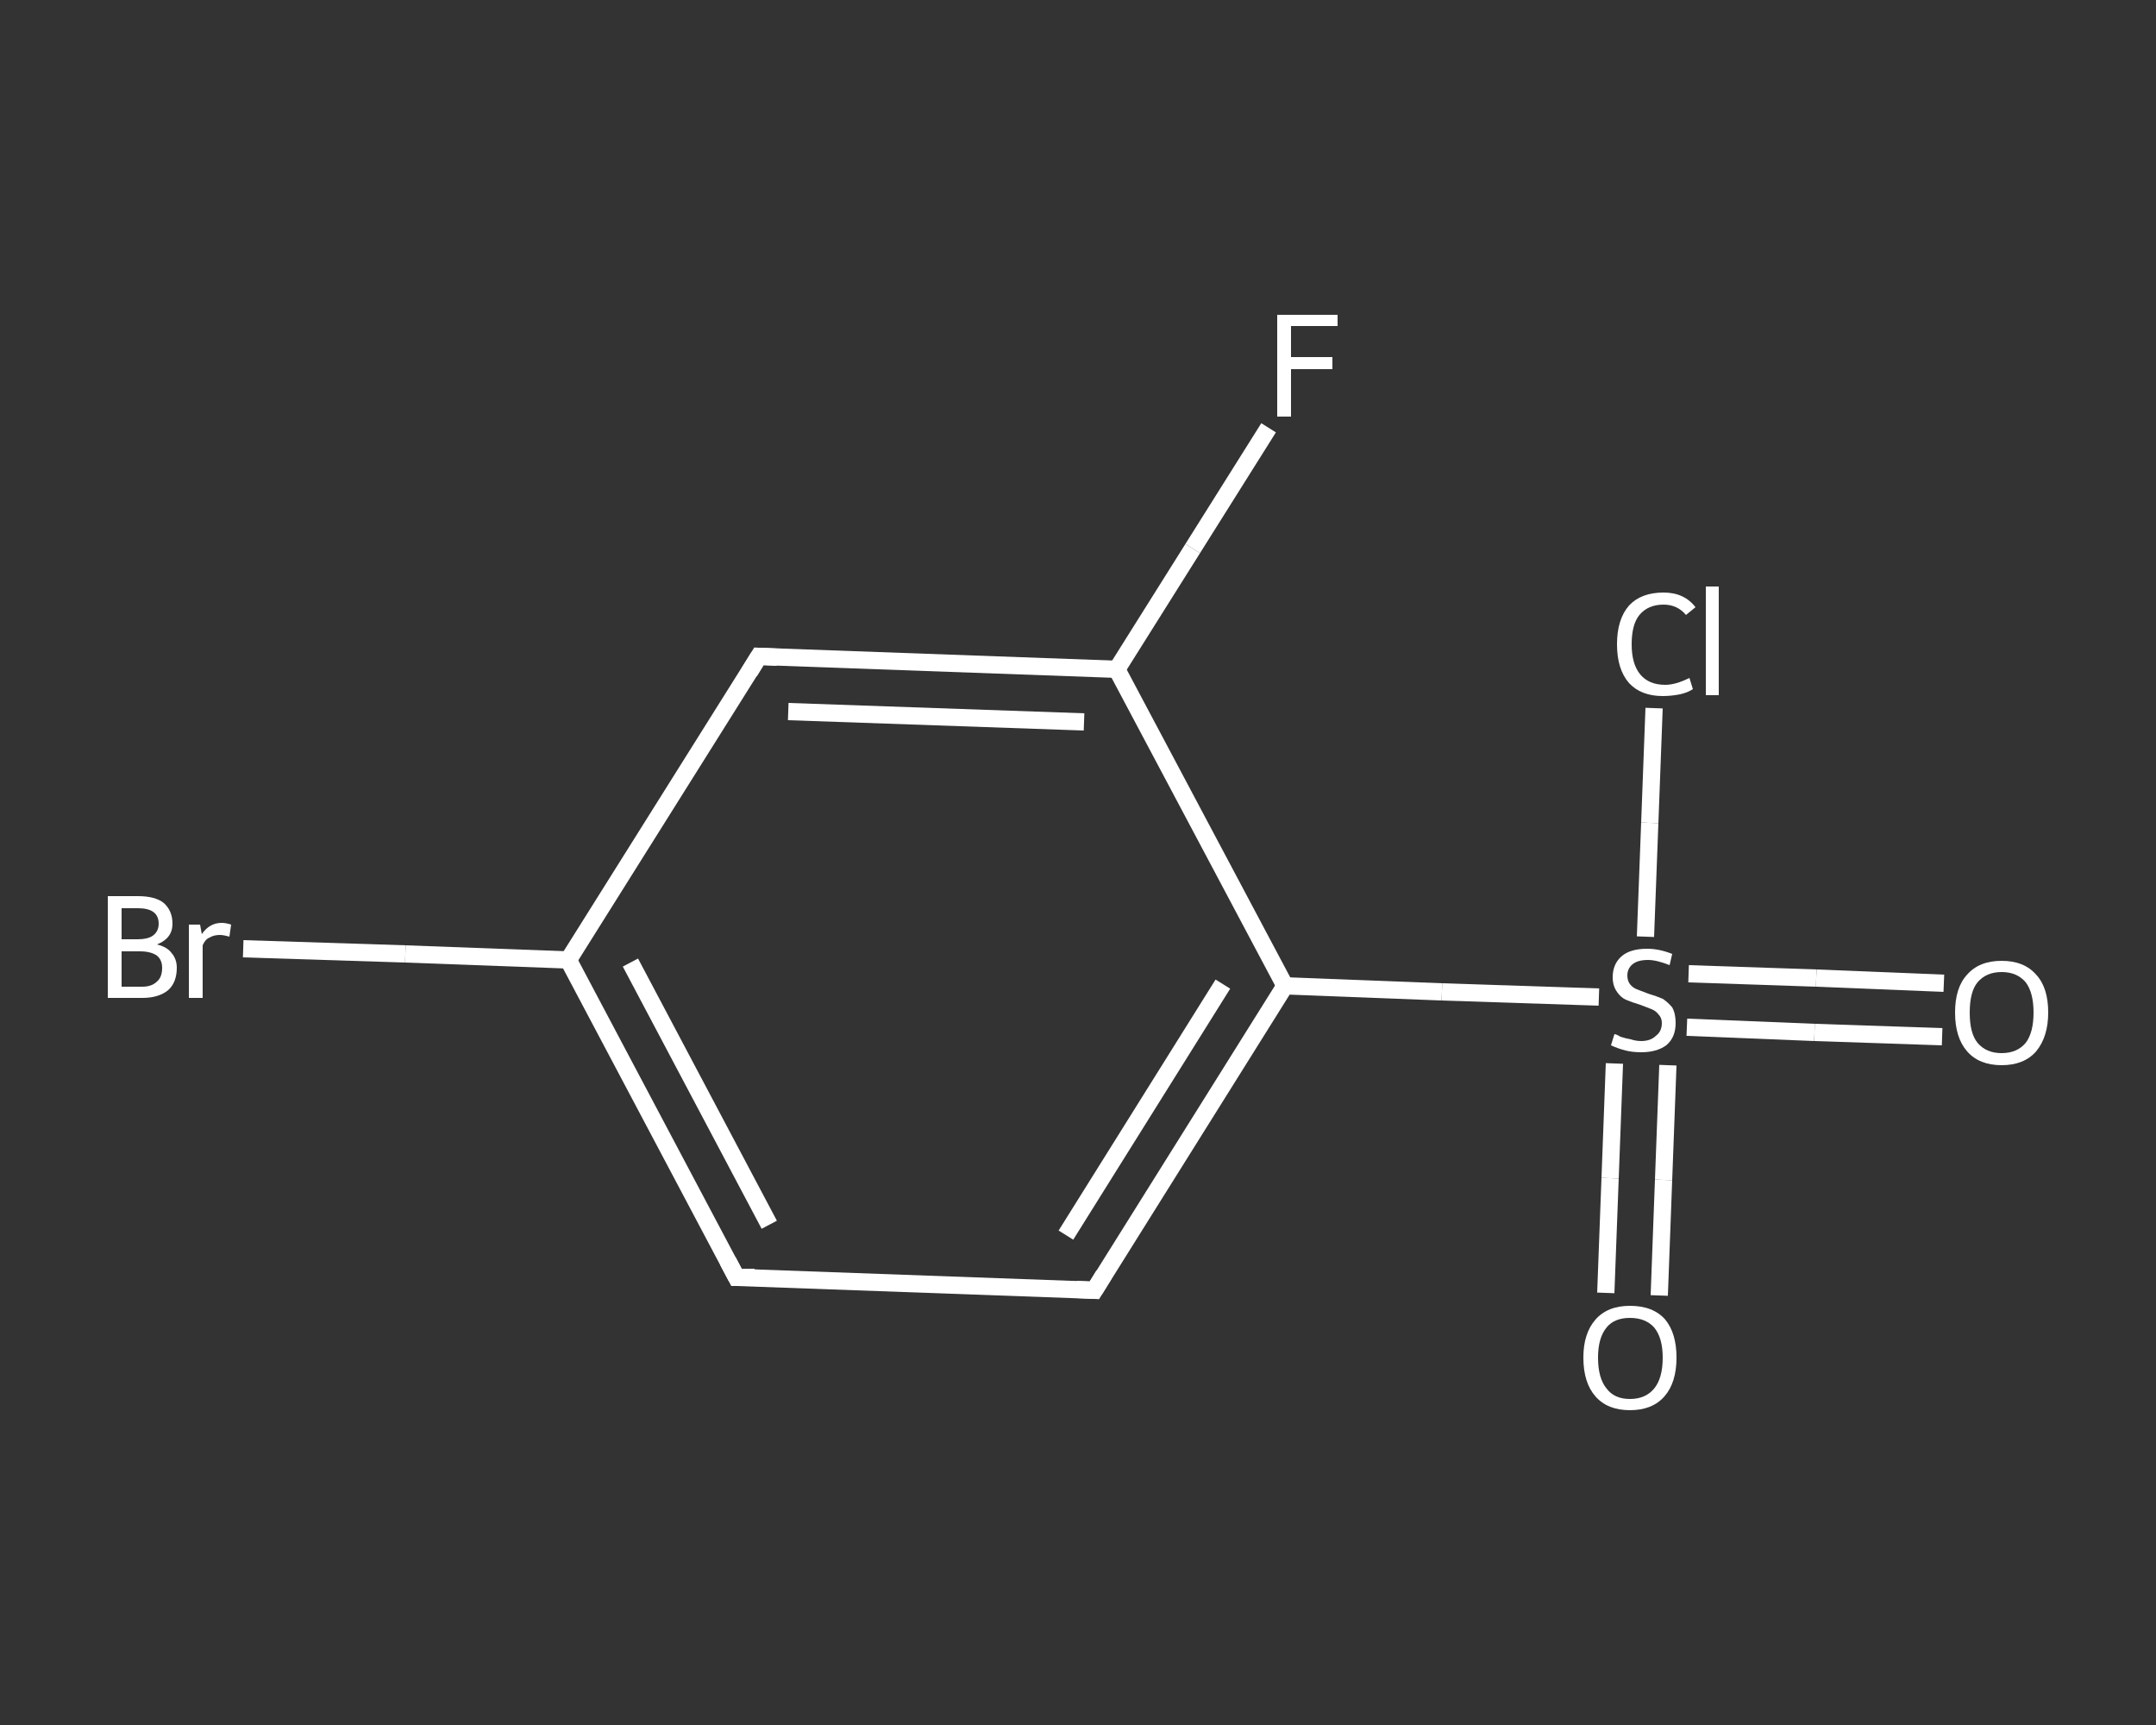 <?xml version='1.0' encoding='iso-8859-1'?>
<svg version='1.1' baseProfile='full'
              xmlns='http://www.w3.org/2000/svg'
                      xmlns:rdkit='http://www.rdkit.org/xml'
                      xmlns:xlink='http://www.w3.org/1999/xlink'
                  xml:space='preserve'
width='250px' height='200px' viewBox='0 0 250 200'>
<rect x="0" y="0" width="250" height="200" fill="#333333" stroke="none"/>
<!-- END OF HEADER -->
<rect style='opacity:1.0;fill:transparent;stroke:none' width='250.0' height='200.0' x='0.0' y='0.0'> </rect>
<path class='bond-0 atom-0 atom-1' d='M 225.2,120.2 L 210.4,119.7' style='fill:none;fill-rule:evenodd;stroke:#FFFFFF;stroke-width:2.0px;stroke-linecap:butt;stroke-linejoin:miter;stroke-opacity:1' />
<path class='bond-0 atom-0 atom-1' d='M 210.4,119.7 L 195.6,119.1' style='fill:none;fill-rule:evenodd;stroke:#FFFFFF;stroke-width:2.0px;stroke-linecap:butt;stroke-linejoin:miter;stroke-opacity:1' />
<path class='bond-0 atom-0 atom-1' d='M 225.4,114.0 L 210.6,113.4' style='fill:none;fill-rule:evenodd;stroke:#FFFFFF;stroke-width:2.0px;stroke-linecap:butt;stroke-linejoin:miter;stroke-opacity:1' />
<path class='bond-0 atom-0 atom-1' d='M 210.6,113.4 L 195.8,112.9' style='fill:none;fill-rule:evenodd;stroke:#FFFFFF;stroke-width:2.0px;stroke-linecap:butt;stroke-linejoin:miter;stroke-opacity:1' />
<path class='bond-1 atom-1 atom-2' d='M 187.2,123.3 L 186.7,136.6' style='fill:none;fill-rule:evenodd;stroke:#FFFFFF;stroke-width:2.0px;stroke-linecap:butt;stroke-linejoin:miter;stroke-opacity:1' />
<path class='bond-1 atom-1 atom-2' d='M 186.7,136.6 L 186.2,149.9' style='fill:none;fill-rule:evenodd;stroke:#FFFFFF;stroke-width:2.0px;stroke-linecap:butt;stroke-linejoin:miter;stroke-opacity:1' />
<path class='bond-1 atom-1 atom-2' d='M 193.4,123.5 L 192.9,136.8' style='fill:none;fill-rule:evenodd;stroke:#FFFFFF;stroke-width:2.0px;stroke-linecap:butt;stroke-linejoin:miter;stroke-opacity:1' />
<path class='bond-1 atom-1 atom-2' d='M 192.9,136.8 L 192.4,150.2' style='fill:none;fill-rule:evenodd;stroke:#FFFFFF;stroke-width:2.0px;stroke-linecap:butt;stroke-linejoin:miter;stroke-opacity:1' />
<path class='bond-2 atom-1 atom-3' d='M 190.8,108.6 L 191.3,95.4' style='fill:none;fill-rule:evenodd;stroke:#FFFFFF;stroke-width:2.0px;stroke-linecap:butt;stroke-linejoin:miter;stroke-opacity:1' />
<path class='bond-2 atom-1 atom-3' d='M 191.3,95.4 L 191.8,82.1' style='fill:none;fill-rule:evenodd;stroke:#FFFFFF;stroke-width:2.0px;stroke-linecap:butt;stroke-linejoin:miter;stroke-opacity:1' />
<path class='bond-3 atom-1 atom-4' d='M 185.4,115.6 L 167.2,115.0' style='fill:none;fill-rule:evenodd;stroke:#FFFFFF;stroke-width:2.0px;stroke-linecap:butt;stroke-linejoin:miter;stroke-opacity:1' />
<path class='bond-3 atom-1 atom-4' d='M 167.2,115.0 L 149.0,114.3' style='fill:none;fill-rule:evenodd;stroke:#FFFFFF;stroke-width:2.0px;stroke-linecap:butt;stroke-linejoin:miter;stroke-opacity:1' />
<path class='bond-4 atom-4 atom-5' d='M 149.0,114.3 L 126.9,149.6' style='fill:none;fill-rule:evenodd;stroke:#FFFFFF;stroke-width:2.0px;stroke-linecap:butt;stroke-linejoin:miter;stroke-opacity:1' />
<path class='bond-4 atom-4 atom-5' d='M 141.8,114.1 L 123.6,143.2' style='fill:none;fill-rule:evenodd;stroke:#FFFFFF;stroke-width:2.0px;stroke-linecap:butt;stroke-linejoin:miter;stroke-opacity:1' />
<path class='bond-5 atom-5 atom-6' d='M 126.9,149.6 L 85.4,148.1' style='fill:none;fill-rule:evenodd;stroke:#FFFFFF;stroke-width:2.0px;stroke-linecap:butt;stroke-linejoin:miter;stroke-opacity:1' />
<path class='bond-6 atom-6 atom-7' d='M 85.4,148.1 L 65.9,111.3' style='fill:none;fill-rule:evenodd;stroke:#FFFFFF;stroke-width:2.0px;stroke-linecap:butt;stroke-linejoin:miter;stroke-opacity:1' />
<path class='bond-6 atom-6 atom-7' d='M 89.2,142.0 L 73.1,111.6' style='fill:none;fill-rule:evenodd;stroke:#FFFFFF;stroke-width:2.0px;stroke-linecap:butt;stroke-linejoin:miter;stroke-opacity:1' />
<path class='bond-7 atom-7 atom-8' d='M 65.9,111.3 L 47.0,110.6' style='fill:none;fill-rule:evenodd;stroke:#FFFFFF;stroke-width:2.0px;stroke-linecap:butt;stroke-linejoin:miter;stroke-opacity:1' />
<path class='bond-7 atom-7 atom-8' d='M 47.0,110.6 L 28.2,110.0' style='fill:none;fill-rule:evenodd;stroke:#FFFFFF;stroke-width:2.0px;stroke-linecap:butt;stroke-linejoin:miter;stroke-opacity:1' />
<path class='bond-8 atom-7 atom-9' d='M 65.9,111.3 L 88.0,76.1' style='fill:none;fill-rule:evenodd;stroke:#FFFFFF;stroke-width:2.0px;stroke-linecap:butt;stroke-linejoin:miter;stroke-opacity:1' />
<path class='bond-9 atom-9 atom-10' d='M 88.0,76.1 L 129.5,77.6' style='fill:none;fill-rule:evenodd;stroke:#FFFFFF;stroke-width:2.0px;stroke-linecap:butt;stroke-linejoin:miter;stroke-opacity:1' />
<path class='bond-9 atom-9 atom-10' d='M 91.4,82.5 L 125.7,83.7' style='fill:none;fill-rule:evenodd;stroke:#FFFFFF;stroke-width:2.0px;stroke-linecap:butt;stroke-linejoin:miter;stroke-opacity:1' />
<path class='bond-10 atom-10 atom-11' d='M 129.5,77.6 L 138.3,63.6' style='fill:none;fill-rule:evenodd;stroke:#FFFFFF;stroke-width:2.0px;stroke-linecap:butt;stroke-linejoin:miter;stroke-opacity:1' />
<path class='bond-10 atom-10 atom-11' d='M 138.3,63.6 L 147.1,49.6' style='fill:none;fill-rule:evenodd;stroke:#FFFFFF;stroke-width:2.0px;stroke-linecap:butt;stroke-linejoin:miter;stroke-opacity:1' />
<path class='bond-11 atom-10 atom-4' d='M 129.5,77.6 L 149.0,114.3' style='fill:none;fill-rule:evenodd;stroke:#FFFFFF;stroke-width:2.0px;stroke-linecap:butt;stroke-linejoin:miter;stroke-opacity:1' />
<path d='M 128.0,147.8 L 126.9,149.6 L 124.8,149.5' style='fill:none;stroke:#FFFFFF;stroke-width:2.0px;stroke-linecap:butt;stroke-linejoin:miter;stroke-opacity:1;' />
<path d='M 87.5,148.1 L 85.4,148.1 L 84.4,146.2' style='fill:none;stroke:#FFFFFF;stroke-width:2.0px;stroke-linecap:butt;stroke-linejoin:miter;stroke-opacity:1;' />
<path d='M 86.9,77.9 L 88.0,76.1 L 90.1,76.2' style='fill:none;stroke:#FFFFFF;stroke-width:2.0px;stroke-linecap:butt;stroke-linejoin:miter;stroke-opacity:1;' />
<path class='atom-0' d='M 226.7 117.4
Q 226.7 114.5, 228.1 113.0
Q 229.5 111.4, 232.1 111.4
Q 234.7 111.4, 236.1 113.0
Q 237.5 114.5, 237.5 117.4
Q 237.5 120.2, 236.1 121.9
Q 234.7 123.5, 232.1 123.5
Q 229.5 123.5, 228.1 121.9
Q 226.7 120.3, 226.7 117.4
M 232.1 122.1
Q 233.9 122.1, 234.9 120.9
Q 235.8 119.7, 235.8 117.4
Q 235.8 115.1, 234.9 113.9
Q 233.9 112.7, 232.1 112.7
Q 230.3 112.7, 229.3 113.9
Q 228.4 115.0, 228.4 117.4
Q 228.4 119.8, 229.3 120.9
Q 230.3 122.1, 232.1 122.1
' fill='#FFFFFF'/>
<path class='atom-1' d='M 187.2 119.9
Q 187.4 119.9, 187.9 120.2
Q 188.5 120.4, 189.1 120.5
Q 189.7 120.7, 190.3 120.7
Q 191.4 120.7, 192.0 120.1
Q 192.7 119.6, 192.7 118.6
Q 192.7 118.0, 192.3 117.6
Q 192.0 117.2, 191.5 117.0
Q 191.0 116.8, 190.2 116.5
Q 189.2 116.2, 188.5 115.9
Q 187.9 115.6, 187.5 115.0
Q 187.0 114.3, 187.0 113.3
Q 187.0 111.8, 188.0 110.9
Q 189.0 110.0, 191.0 110.0
Q 192.4 110.0, 193.9 110.6
L 193.6 111.9
Q 192.1 111.3, 191.1 111.3
Q 189.9 111.3, 189.3 111.8
Q 188.7 112.3, 188.7 113.1
Q 188.7 113.7, 189.0 114.1
Q 189.3 114.5, 189.8 114.7
Q 190.3 114.9, 191.1 115.2
Q 192.1 115.5, 192.8 115.8
Q 193.4 116.2, 193.9 116.8
Q 194.3 117.5, 194.3 118.6
Q 194.3 120.3, 193.2 121.2
Q 192.1 122.0, 190.3 122.0
Q 189.3 122.0, 188.5 121.8
Q 187.7 121.6, 186.8 121.2
L 187.2 119.9
' fill='#FFFFFF'/>
<path class='atom-2' d='M 183.6 157.4
Q 183.6 154.6, 185.0 153.0
Q 186.4 151.4, 189.0 151.4
Q 191.7 151.4, 193.1 153.0
Q 194.4 154.6, 194.4 157.4
Q 194.4 160.3, 193.0 161.9
Q 191.6 163.5, 189.0 163.5
Q 186.4 163.5, 185.0 161.9
Q 183.6 160.3, 183.6 157.4
M 189.0 162.2
Q 190.8 162.2, 191.8 161.0
Q 192.8 159.8, 192.8 157.4
Q 192.8 155.1, 191.8 153.9
Q 190.8 152.8, 189.0 152.8
Q 187.2 152.8, 186.3 153.9
Q 185.3 155.1, 185.3 157.4
Q 185.3 159.8, 186.3 161.0
Q 187.2 162.2, 189.0 162.2
' fill='#FFFFFF'/>
<path class='atom-3' d='M 187.5 74.7
Q 187.5 71.8, 188.9 70.2
Q 190.3 68.7, 192.9 68.7
Q 195.3 68.7, 196.6 70.4
L 195.5 71.3
Q 194.5 70.1, 192.9 70.1
Q 191.1 70.1, 190.1 71.3
Q 189.2 72.4, 189.2 74.7
Q 189.2 77.0, 190.2 78.2
Q 191.2 79.4, 193.1 79.4
Q 194.3 79.4, 195.9 78.6
L 196.3 79.9
Q 195.7 80.3, 194.8 80.5
Q 193.8 80.7, 192.8 80.7
Q 190.3 80.7, 188.9 79.2
Q 187.5 77.6, 187.5 74.7
' fill='#FFFFFF'/>
<path class='atom-3' d='M 197.8 68.0
L 199.3 68.0
L 199.3 80.6
L 197.8 80.6
L 197.8 68.0
' fill='#FFFFFF'/>
<path class='atom-8' d='M 18.2 109.5
Q 19.4 109.8, 19.9 110.5
Q 20.5 111.2, 20.5 112.2
Q 20.5 113.9, 19.5 114.8
Q 18.4 115.7, 16.5 115.7
L 12.5 115.7
L 12.5 103.9
L 16.0 103.9
Q 18.0 103.9, 19.0 104.7
Q 20.0 105.6, 20.0 107.1
Q 20.0 108.8, 18.2 109.5
M 14.1 105.3
L 14.1 108.9
L 16.0 108.9
Q 17.1 108.9, 17.7 108.5
Q 18.4 108.0, 18.4 107.1
Q 18.4 105.3, 16.0 105.3
L 14.1 105.3
M 16.5 114.4
Q 17.6 114.4, 18.2 113.8
Q 18.8 113.3, 18.8 112.2
Q 18.8 111.3, 18.2 110.8
Q 17.5 110.3, 16.2 110.3
L 14.1 110.3
L 14.1 114.4
L 16.5 114.4
' fill='#FFFFFF'/>
<path class='atom-8' d='M 23.2 107.2
L 23.4 108.3
Q 24.3 107.0, 25.7 107.0
Q 26.2 107.0, 26.8 107.2
L 26.6 108.6
Q 25.9 108.4, 25.5 108.4
Q 24.8 108.4, 24.3 108.7
Q 23.8 108.9, 23.5 109.6
L 23.5 115.7
L 21.9 115.7
L 21.9 107.2
L 23.2 107.2
' fill='#FFFFFF'/>
<path class='atom-11' d='M 148.1 36.5
L 155.1 36.5
L 155.1 37.8
L 149.7 37.8
L 149.7 41.4
L 154.5 41.4
L 154.5 42.8
L 149.7 42.8
L 149.7 48.3
L 148.1 48.3
L 148.1 36.5
' fill='#FFFFFF'/>
</svg>
